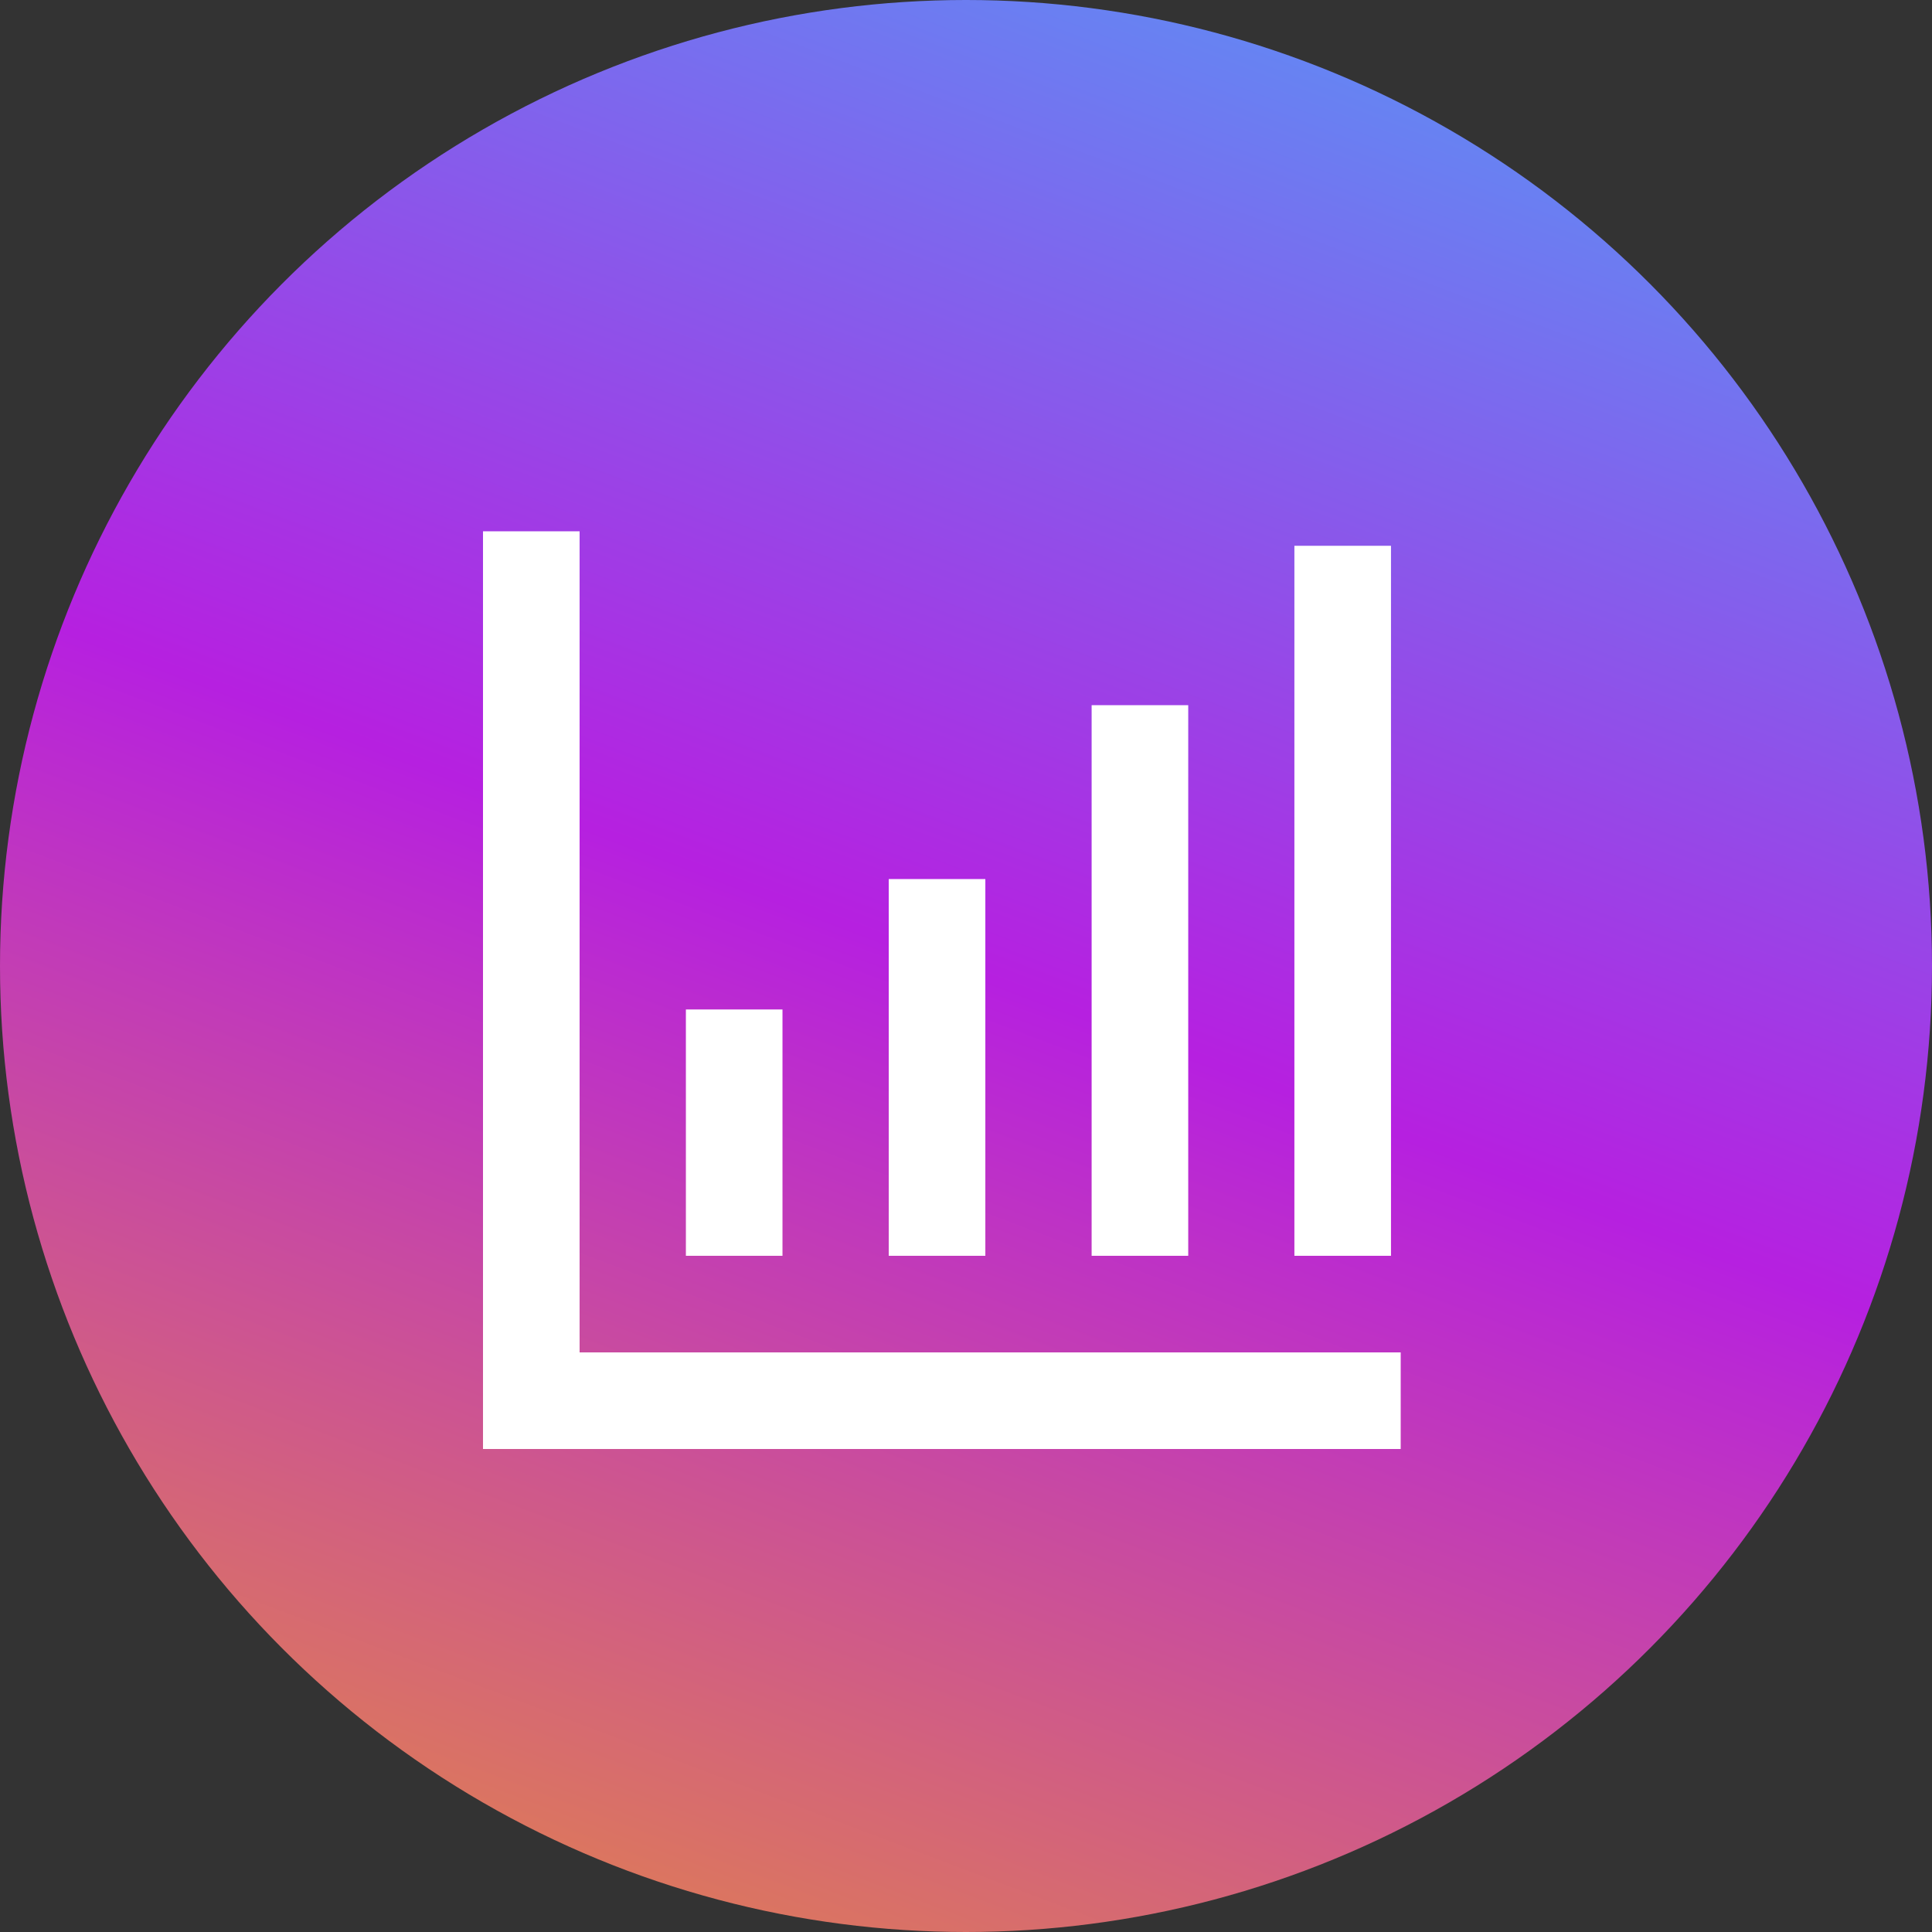 <svg width="80" height="80" viewBox="0 0 80 80" fill="none" xmlns="http://www.w3.org/2000/svg">
<rect x="0" y="0" width="80" height="80" fill="#333333" stroke="none"/>
<circle cx="40" cy="40" r="40" fill="url(#paint0_linear_1801_15449)"/>
<path d="M22 22V58H58" stroke="white" stroke-width="4"/>
<path d="M30.401 52V41.8" stroke="white" stroke-width="4"/>
<path d="M38.801 52L38.801 36.4" stroke="white" stroke-width="4"/>
<path d="M47.202 52L47.202 29.2" stroke="white" stroke-width="4"/>
<path d="M55.598 52L55.598 22.6" stroke="white" stroke-width="4"/>
<defs>
<linearGradient id="paint0_linear_1801_15449" x1="34.138" y1="-33.404" x2="-14.154" y2="94.215" gradientUnits="userSpaceOnUse">
<stop stop-color="#32C5FF"/>
<stop offset="0.489" stop-color="#B620E0"/>
<stop offset="1" stop-color="#F7B500"/>
</linearGradient>
</defs>
</svg>
